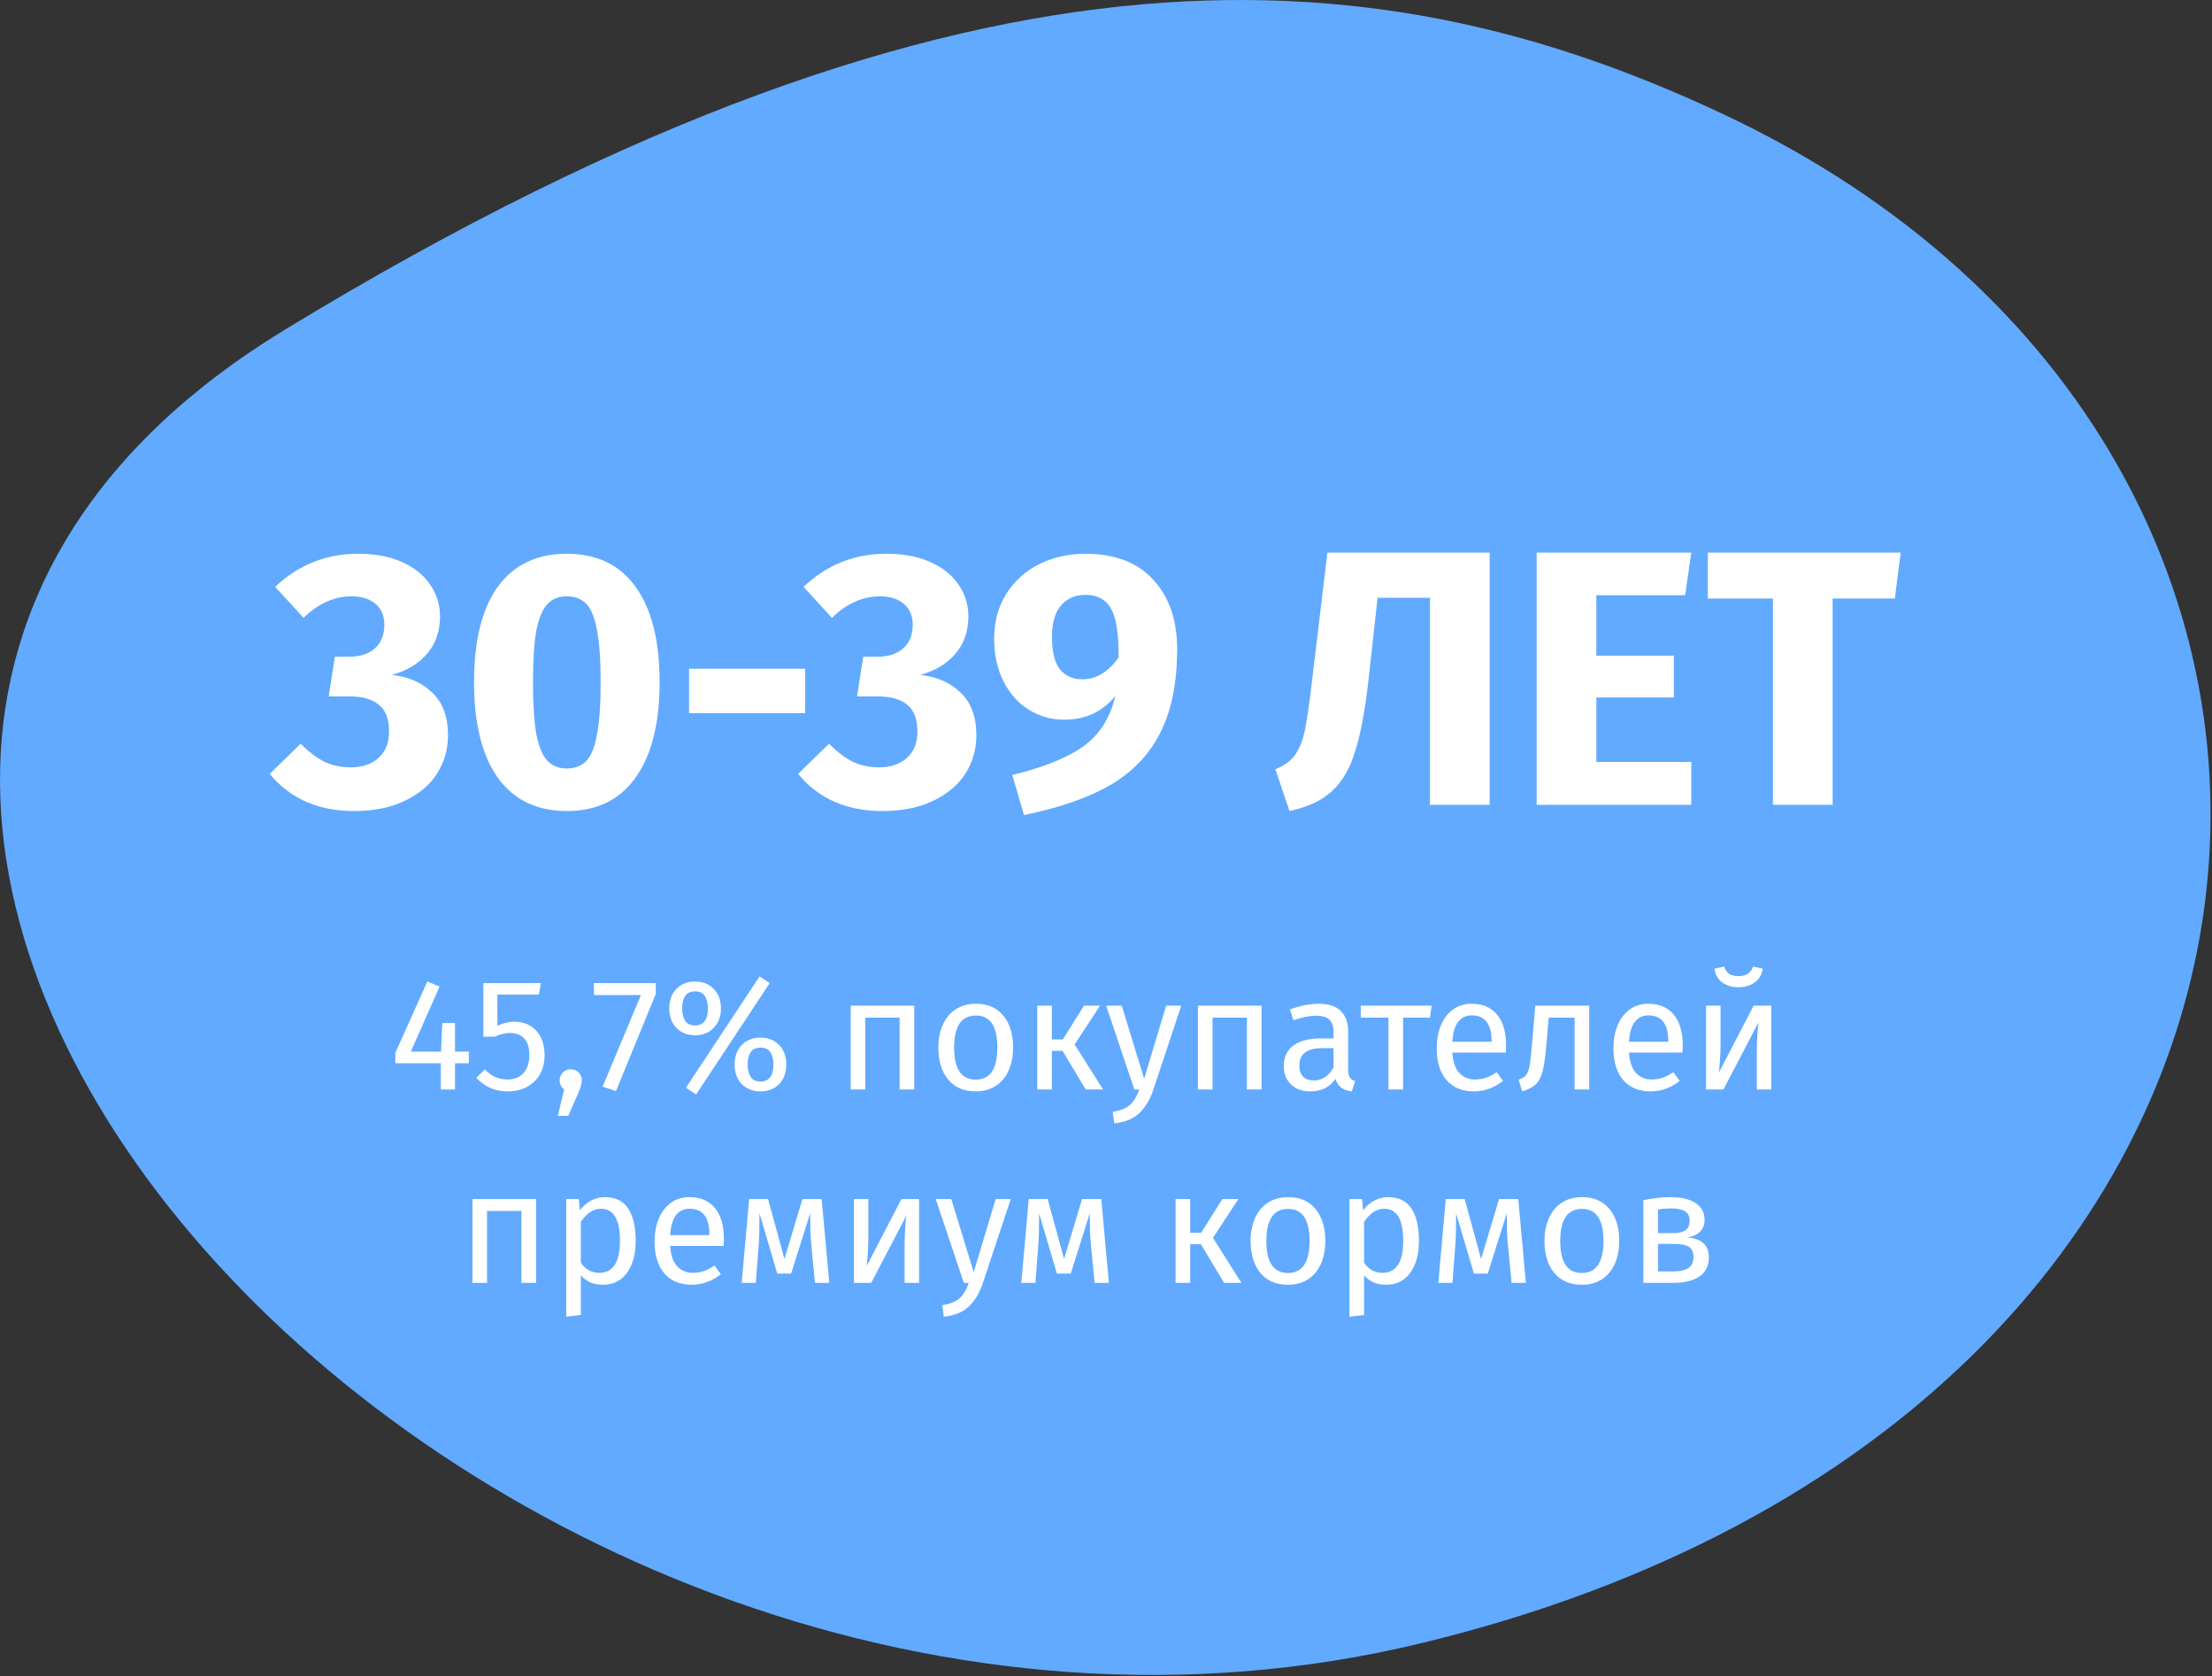 <?xml version="1.0" encoding="UTF-8"?> <svg xmlns="http://www.w3.org/2000/svg" viewBox="0 0 297.26 225.215" fill="none"><rect x="0" y="0" width="297.26" height="225.215" fill="#333333" stroke="none"/><path d="M38.227 44.335C132.342 -12.98 187.426 -5.397 231.584 15.343C329.556 61.36 318.785 189.743 191.217 220.743C63.651 251.742 -66.48 108.102 38.227 44.335Z" fill="#61AAFF"></path><path d="M48.129 74.409C50.443 74.409 52.416 74.784 54.046 75.534C55.708 76.283 56.963 77.294 57.811 78.565C58.691 79.836 59.131 81.255 59.131 82.819C59.131 84.808 58.56 86.47 57.419 87.807C56.311 89.143 54.73 90.105 52.676 90.691C54.893 90.92 56.702 91.718 58.104 93.087C59.506 94.424 60.206 96.331 60.206 98.808C60.206 100.666 59.717 102.378 58.74 103.942C57.762 105.474 56.311 106.697 54.388 107.61C52.497 108.522 50.232 108.978 47.591 108.978C42.767 108.978 38.986 107.316 36.247 103.991L40.404 99.933C41.512 101.041 42.588 101.856 43.631 102.378C44.706 102.867 45.88 103.111 47.151 103.111C48.683 103.111 49.922 102.687 50.867 101.84C51.813 100.992 52.285 99.819 52.285 98.319C52.285 96.624 51.829 95.418 50.916 94.701C50.036 93.951 48.7 93.576 46.907 93.576H44.169L45 88.247H46.907C48.374 88.247 49.531 87.872 50.378 87.122C51.226 86.372 51.65 85.313 51.65 83.944C51.65 82.738 51.259 81.809 50.476 81.157C49.694 80.472 48.618 80.13 47.249 80.13C44.935 80.13 42.783 81.091 40.795 83.015L36.981 78.859C40.11 75.892 43.826 74.409 48.129 74.409ZM76.172 74.409C80.214 74.409 83.295 75.892 85.414 78.859C87.565 81.825 88.641 86.095 88.641 91.669C88.641 97.211 87.565 101.481 85.414 104.48C83.295 107.479 80.214 108.978 76.172 108.978C72.13 108.978 69.034 107.479 66.882 104.48C64.763 101.481 63.704 97.211 63.704 91.669C63.704 86.095 64.763 81.825 66.882 78.859C69.034 75.892 72.13 74.409 76.172 74.409ZM76.172 80.13C75.064 80.13 74.184 80.488 73.532 81.206C72.88 81.923 72.391 83.113 72.065 84.775C71.772 86.437 71.625 88.736 71.625 91.669C71.625 94.603 71.772 96.917 72.065 98.613C72.391 100.275 72.88 101.465 73.532 102.182C74.184 102.899 75.064 103.258 76.172 103.258C77.281 103.258 78.161 102.915 78.813 102.231C79.465 101.514 79.937 100.324 80.231 98.662C80.557 96.966 80.72 94.636 80.72 91.669C80.72 88.703 80.557 86.389 80.231 84.726C79.937 83.031 79.465 81.841 78.813 81.157C78.161 80.472 77.281 80.13 76.172 80.13ZM92.6 95.826V89.86H108.197V95.826H92.6ZM119.133 74.409C121.448 74.409 123.42 74.784 125.05 75.534C126.712 76.283 127.967 77.294 128.815 78.565C129.695 79.836 130.135 81.255 130.135 82.819C130.135 84.808 129.564 86.47 128.423 87.807C127.315 89.143 125.734 90.105 123.681 90.691C125.897 90.92 127.706 91.718 129.108 93.087C130.51 94.424 131.21 96.331 131.21 98.808C131.21 100.666 130.722 102.378 129.744 103.942C128.766 105.474 127.315 106.697 125.392 107.61C123.501 108.522 121.236 108.978 118.595 108.978C113.771 108.978 109.99 107.316 107.252 103.991L111.408 99.933C112.516 101.041 113.592 101.856 114.635 102.378C115.71 102.867 116.884 103.111 118.155 103.111C119.687 103.111 120.926 102.687 121.871 101.84C122.817 100.992 123.289 99.819 123.289 98.319C123.289 96.624 122.833 95.418 121.92 94.701C121.04 93.951 119.704 93.576 117.911 93.576H115.173L116.004 88.247H117.911C119.378 88.247 120.535 87.872 121.382 87.122C122.23 86.372 122.654 85.313 122.654 83.944C122.654 82.738 122.262 81.809 121.48 81.157C120.698 80.472 119.622 80.13 118.253 80.13C115.939 80.13 113.787 81.091 111.799 83.015L107.985 78.859C111.114 75.892 114.83 74.409 119.133 74.409ZM145.869 74.409C149.846 74.409 152.894 75.583 155.012 77.93C157.131 80.244 158.191 83.341 158.191 87.22C158.191 91.686 157.457 95.385 155.99 98.319C154.556 101.253 152.339 103.616 149.341 105.409C146.341 107.169 142.43 108.539 137.606 109.516L136.041 104.138C140.311 103.095 143.522 101.791 145.673 100.226C147.825 98.629 149.226 96.396 149.878 93.527C148.151 95.646 145.869 96.706 143.033 96.706C141.305 96.706 139.724 96.265 138.29 95.385C136.856 94.505 135.715 93.234 134.867 91.571C134.02 89.909 133.596 87.986 133.596 85.802C133.596 83.553 134.134 81.564 135.21 79.836C136.285 78.109 137.752 76.772 139.61 75.827C141.501 74.882 143.587 74.409 145.869 74.409ZM145.429 91.278C146.374 91.278 147.254 91.034 148.069 90.545C148.917 90.023 149.667 89.29 150.319 88.344C150.351 85.28 150.025 83.113 149.341 81.841C148.656 80.57 147.499 79.934 145.869 79.934C144.467 79.934 143.359 80.423 142.544 81.401C141.762 82.346 141.37 83.732 141.37 85.557C141.37 87.578 141.729 89.045 142.446 89.958C143.196 90.838 144.19 91.278 145.429 91.278ZM200.186 74.262V108.147H192.167V80.326H185.126L183.855 91.816C183.399 95.695 182.812 98.759 182.095 101.008C181.41 103.258 180.383 105.018 179.014 106.289C177.645 107.561 175.738 108.457 173.293 108.978L171.386 103.355C172.56 102.899 173.44 102.263 174.027 101.449C174.614 100.634 175.054 99.542 175.347 98.172C175.64 96.771 175.966 94.522 176.325 91.425L178.379 74.262H200.186ZM227.288 74.262L226.456 79.983H214.526V88.1H224.941V93.723H214.526V102.378H227.288V108.147H206.507V74.262H227.288ZM255.421 74.262L254.639 80.423H246.277V108.147H238.258V80.423H229.506V74.262H255.421Z" fill="white"></path><path d="M63.005 141.308V142.868H61.146V146.393H59.245V142.868H53.134V141.458L57.429 131.886L59.074 132.57L55.207 141.308H59.266L59.437 137.462H61.146V141.308H63.005ZM72.415 133.638H66.839V137.847C67.565 137.477 68.327 137.292 69.125 137.292C70.35 137.292 71.333 137.697 72.073 138.509C72.814 139.307 73.184 140.411 73.184 141.821C73.184 142.761 72.978 143.601 72.565 144.342C72.151 145.068 71.567 145.638 70.813 146.051C70.072 146.45 69.21 146.649 68.228 146.649C67.359 146.649 66.582 146.5 65.899 146.201C65.215 145.887 64.581 145.431 63.997 144.833L65.151 143.701C65.607 144.157 66.077 144.498 66.561 144.726C67.045 144.94 67.594 145.047 68.206 145.047C69.118 145.047 69.83 144.762 70.343 144.192C70.869 143.623 71.133 142.818 71.133 141.778C71.133 140.738 70.898 139.983 70.428 139.514C69.958 139.043 69.324 138.808 68.527 138.808C68.156 138.808 67.814 138.851 67.501 138.936C67.188 139.008 66.853 139.129 66.497 139.3H64.959V132.1H72.693L72.415 133.638ZM76.687 143.68C77.115 143.68 77.471 143.822 77.756 144.107C78.04 144.392 78.183 144.741 78.183 145.154C78.183 145.595 78.055 146.101 77.798 146.67L76.367 149.939H74.957L75.811 146.393C75.626 146.25 75.477 146.072 75.363 145.859C75.263 145.645 75.213 145.41 75.213 145.154C75.213 144.741 75.356 144.392 75.641 144.107C75.925 143.822 76.274 143.68 76.687 143.68ZM88.123 132.1V133.574L82.781 146.607L80.987 146.008L86.136 133.702H79.812V132.1H88.123ZM102.076 131.202L103.443 132.1L93.551 147.055L92.184 146.158L102.076 131.202ZM93.402 131.886C94.427 131.886 95.261 132.214 95.901 132.869C96.556 133.524 96.884 134.4 96.884 135.497C96.884 136.594 96.556 137.47 95.901 138.125C95.261 138.78 94.427 139.108 93.402 139.108C92.39 139.108 91.557 138.78 90.902 138.125C90.261 137.47 89.941 136.594 89.941 135.497C89.941 134.4 90.261 133.524 90.902 132.869C91.557 132.214 92.39 131.886 93.402 131.886ZM93.402 133.211C92.775 133.211 92.326 133.424 92.056 133.852C91.799 134.279 91.671 134.828 91.671 135.497C91.671 136.152 91.799 136.701 92.056 137.142C92.326 137.569 92.775 137.783 93.402 137.783C94.555 137.783 95.132 137.021 95.132 135.497C95.132 134.842 95.004 134.3 94.748 133.873C94.491 133.432 94.043 133.211 93.402 133.211ZM102.204 139.428C103.229 139.428 104.063 139.756 104.704 140.411C105.345 141.066 105.665 141.942 105.665 143.039C105.665 144.135 105.345 145.011 104.704 145.667C104.063 146.322 103.229 146.649 102.204 146.649C101.178 146.649 100.338 146.322 99.683 145.667C99.042 145.011 98.721 144.135 98.721 143.039C98.721 141.942 99.042 141.066 99.683 140.411C100.338 139.756 101.178 139.428 102.204 139.428ZM102.204 140.774C101.577 140.774 101.129 140.988 100.858 141.415C100.602 141.828 100.473 142.369 100.473 143.039C100.473 143.694 100.602 144.242 100.858 144.684C101.129 145.111 101.577 145.325 102.204 145.325C103.358 145.325 103.935 144.563 103.935 143.039C103.935 142.383 103.806 141.842 103.55 141.415C103.294 140.988 102.845 140.774 102.204 140.774ZM120.894 146.393V136.736H116.279V146.393H114.314V135.134H122.86V146.393H120.894ZM131.146 134.877C132.727 134.877 133.952 135.404 134.821 136.458C135.704 137.512 136.145 138.944 136.145 140.752C136.145 141.921 135.946 142.953 135.547 143.85C135.148 144.734 134.571 145.424 133.816 145.923C133.061 146.407 132.164 146.649 131.125 146.649C129.544 146.649 128.312 146.122 127.428 145.068C126.545 144.014 126.104 142.583 126.104 140.774C126.104 139.606 126.303 138.581 126.702 137.697C127.101 136.8 127.678 136.109 128.432 135.625C129.187 135.127 130.092 134.877 131.146 134.877ZM131.146 136.458C129.195 136.458 128.219 137.897 128.219 140.774C128.219 143.637 129.187 145.068 131.125 145.068C133.061 145.068 134.03 143.63 134.03 140.752C134.03 137.89 133.069 136.458 131.146 136.458ZM147.831 135.134L144.413 140.347L148.237 146.393H145.908L142.789 141.201H141.358V146.393H139.392V135.134H141.358V139.663H142.832L145.674 135.134H147.831ZM154.979 146.457C154.537 147.767 153.918 148.8 153.12 149.555C152.337 150.324 151.212 150.787 149.744 150.944L149.531 149.405C150.272 149.277 150.863 149.092 151.304 148.85C151.746 148.608 152.095 148.294 152.351 147.91C152.622 147.54 152.871 147.034 153.099 146.393H152.437L148.655 135.134H150.749L153.761 144.961L156.709 135.134H158.739L154.979 146.457ZM167.567 146.393V136.736H162.952V146.393H160.986V135.134H169.532V146.393H167.567ZM181.173 143.765C181.173 144.221 181.251 144.563 181.408 144.79C181.564 145.004 181.799 145.168 182.113 145.282L181.664 146.649C181.08 146.578 180.61 146.414 180.254 146.158C179.898 145.901 179.634 145.503 179.463 144.961C178.709 146.087 177.59 146.649 176.109 146.649C174.998 146.649 174.122 146.336 173.481 145.709C172.84 145.082 172.52 144.263 172.52 143.252C172.52 142.056 172.947 141.137 173.802 140.496C174.671 139.855 175.896 139.535 177.477 139.535H179.207V138.702C179.207 137.904 179.015 137.334 178.63 136.992C178.246 136.651 177.654 136.48 176.857 136.48C176.031 136.48 175.02 136.679 173.823 137.078L173.332 135.646C174.728 135.134 176.024 134.877 177.22 134.877C178.545 134.877 179.535 135.205 180.19 135.86C180.845 136.501 181.173 137.42 181.173 138.616V143.765ZM176.558 145.175C177.683 145.175 178.566 144.591 179.207 143.423V140.838H177.733C175.653 140.838 174.614 141.607 174.614 143.145C174.614 143.815 174.778 144.32 175.105 144.662C175.433 145.004 175.917 145.175 176.558 145.175ZM192.398 135.134L192.163 136.736H188.552V146.393H186.587V136.736H182.869V135.134H192.398ZM202.392 140.432C202.392 140.76 202.378 141.094 202.349 141.436H195.171C195.256 142.675 195.569 143.587 196.111 144.171C196.652 144.755 197.35 145.047 198.204 145.047C198.746 145.047 199.244 144.969 199.7 144.812C200.156 144.655 200.633 144.406 201.131 144.064L201.986 145.239C200.789 146.179 199.479 146.649 198.055 146.649C196.488 146.649 195.263 146.136 194.38 145.111C193.511 144.086 193.077 142.675 193.077 140.881C193.077 139.713 193.262 138.68 193.632 137.783C194.017 136.871 194.558 136.159 195.256 135.646C195.968 135.134 196.801 134.877 197.756 134.877C199.251 134.877 200.398 135.369 201.195 136.352C201.993 137.334 202.392 138.694 202.392 140.432ZM200.448 139.855C200.448 138.744 200.227 137.897 199.785 137.313C199.344 136.729 198.681 136.437 197.798 136.437C196.189 136.437 195.313 137.619 195.171 139.983H200.448V139.855ZM213.569 135.134V146.393H211.603V136.736H208.121L207.8 140.496C207.672 142.02 207.509 143.16 207.309 143.914C207.124 144.669 206.825 145.253 206.412 145.667C206.013 146.065 205.401 146.393 204.574 146.649L204.083 145.089C204.567 144.919 204.909 144.698 205.108 144.427C205.308 144.157 205.457 143.744 205.557 143.188C205.657 142.633 205.764 141.664 205.878 140.283L206.326 135.134H213.569ZM226.135 140.432C226.135 140.76 226.121 141.094 226.092 141.436H218.914C218.999 142.675 219.313 143.587 219.854 144.171C220.395 144.755 221.093 145.047 221.947 145.047C222.489 145.047 222.987 144.969 223.443 144.812C223.899 144.655 224.376 144.406 224.875 144.064L225.729 145.239C224.533 146.179 223.222 146.649 221.798 146.649C220.231 146.649 219.006 146.136 218.123 145.111C217.254 144.086 216.82 142.675 216.82 140.881C216.82 139.713 217.005 138.68 217.375 137.783C217.76 136.871 218.301 136.159 218.999 135.646C219.711 135.134 220.545 134.877 221.499 134.877C222.994 134.877 224.141 135.369 224.938 136.352C225.736 137.334 226.135 138.694 226.135 140.432ZM224.191 139.855C224.191 138.744 223.97 137.897 223.528 137.313C223.087 136.729 222.424 136.437 221.541 136.437C219.932 136.437 219.056 137.619 218.914 139.983H224.191V139.855ZM238.033 146.393H236.089V141.308C236.089 140.453 236.118 139.642 236.175 138.873C236.232 138.103 236.282 137.598 236.324 137.355L231.603 146.393H229.274V135.134H231.218V140.218C231.218 140.973 231.19 141.757 231.133 142.569C231.076 143.366 231.033 143.879 231.004 144.107L235.662 135.134H238.033V146.393ZM233.611 132.655C232.742 132.655 232.008 132.435 231.41 131.993C230.826 131.537 230.492 130.925 230.406 130.156L231.709 129.878C231.852 130.334 232.073 130.661 232.372 130.861C232.685 131.06 233.098 131.16 233.611 131.16C234.124 131.16 234.544 131.06 234.871 130.861C235.199 130.647 235.434 130.319 235.576 129.878L236.88 130.156C236.794 130.925 236.445 131.537 235.833 131.993C235.235 132.435 234.494 132.655 233.611 132.655ZM70.07 172.376V162.719H65.455V172.376H63.489V161.117H72.035V172.376H70.07ZM81.261 160.86C82.7 160.86 83.754 161.373 84.423 162.399C85.093 163.424 85.427 164.87 85.427 166.736C85.427 168.502 85.043 169.926 84.274 171.009C83.505 172.091 82.415 172.632 81.005 172.632C79.752 172.632 78.769 172.205 78.057 171.351V176.691L76.091 176.927V161.117H77.779L77.929 162.634C78.342 162.064 78.84 161.629 79.424 161.33C80.008 161.017 80.621 160.86 81.261 160.86ZM80.535 171.03C82.387 171.03 83.312 169.598 83.312 166.736C83.312 163.859 82.465 162.42 80.77 162.42C80.215 162.42 79.709 162.584 79.253 162.911C78.797 163.239 78.399 163.659 78.057 164.172V169.663C78.342 170.104 78.698 170.446 79.125 170.688C79.552 170.916 80.022 171.03 80.535 171.03ZM97.28 166.415C97.28 166.743 97.265 167.077 97.237 167.419H90.058C90.144 168.658 90.457 169.57 90.998 170.154C91.54 170.738 92.237 171.03 93.092 171.03C93.633 171.03 94.132 170.952 94.588 170.795C95.043 170.638 95.521 170.389 96.019 170.047L96.874 171.222C95.677 172.162 94.367 172.632 92.943 172.632C91.376 172.632 90.151 172.119 89.268 171.094C88.399 170.069 87.965 168.658 87.965 166.864C87.965 165.696 88.15 164.663 88.52 163.766C88.905 162.854 89.446 162.142 90.144 161.629C90.856 161.117 91.689 160.86 92.643 160.86C94.139 160.86 95.285 161.352 96.083 162.335C96.881 163.317 97.28 164.677 97.28 166.415ZM95.335 165.838C95.335 164.727 95.115 163.88 94.673 163.296C94.232 162.712 93.569 162.42 92.686 162.42C91.077 162.42 90.201 163.602 90.058 165.967H95.335V165.838ZM111.443 172.376H109.52L109.007 167.056C108.95 166.501 108.914 165.888 108.9 165.219C108.886 164.535 108.879 163.802 108.879 163.018L106.315 171.137H104.456L102.064 163.039C102.064 164.92 102.035 166.251 101.978 167.035L101.572 172.376H99.671L100.675 161.117H103.217L105.418 169.171L107.832 161.117H110.417L111.443 172.376ZM123.511 172.376H121.567V167.291C121.567 166.436 121.596 165.625 121.653 164.856C121.71 164.086 121.76 163.581 121.802 163.339L117.081 172.376H114.752V161.117H116.696V166.201C116.696 166.956 116.668 167.74 116.611 168.552C116.554 169.349 116.511 169.862 116.483 170.09L121.14 161.117H123.511V172.376ZM132.07 172.44C131.629 173.75 131.009 174.783 130.212 175.538C129.428 176.307 128.303 176.77 126.836 176.927L126.622 175.388C127.363 175.26 127.954 175.075 128.396 174.833C128.837 174.591 129.186 174.277 129.442 173.893C129.713 173.523 129.962 173.017 130.19 172.376H129.528L125.746 161.117H127.84L130.852 170.944L133.801 161.117H135.83L132.07 172.44ZM149.019 172.376H147.096L146.583 167.056C146.526 166.501 146.49 165.888 146.476 165.219C146.462 164.535 146.455 163.802 146.455 163.018L143.891 171.137H142.032L139.639 163.039C139.639 164.92 139.611 166.251 139.554 167.035L139.148 172.376H137.247L138.251 161.117H140.793L142.994 169.171L145.408 161.117H147.993L149.019 172.376ZM166.421 161.117L163.003 166.33L166.827 172.376H164.498L161.379 167.184H159.947V172.376H157.982V161.117H159.947V165.646H161.422L164.263 161.117H166.421ZM173.103 160.86C174.684 160.86 175.909 161.387 176.778 162.441C177.661 163.495 178.102 164.927 178.102 166.736C178.102 167.904 177.903 168.936 177.504 169.833C177.105 170.717 176.529 171.407 175.774 171.906C175.019 172.39 174.122 172.632 173.082 172.632C171.501 172.632 170.269 172.105 169.386 171.051C168.503 169.997 168.061 168.566 168.061 166.757C168.061 165.589 168.261 164.564 168.659 163.68C169.058 162.783 169.635 162.093 170.39 161.608C171.145 161.11 172.049 160.86 173.103 160.86ZM173.103 162.441C171.152 162.441 170.176 163.88 170.176 166.757C170.176 169.62 171.145 171.051 173.082 171.051C175.019 171.051 175.987 169.613 175.987 166.736C175.987 163.873 175.026 162.441 173.103 162.441ZM186.52 160.86C187.958 160.86 189.012 161.373 189.682 162.399C190.351 163.424 190.686 164.87 190.686 166.736C190.686 168.502 190.301 169.926 189.532 171.009C188.763 172.091 187.673 172.632 186.263 172.632C185.01 172.632 184.027 172.205 183.315 171.351V176.691L181.349 176.927V161.117H183.037L183.187 162.634C183.6 162.064 184.098 161.629 184.682 161.33C185.266 161.017 185.879 160.86 186.52 160.86ZM185.793 171.03C187.645 171.03 188.571 169.598 188.571 166.736C188.571 163.859 187.723 162.42 186.028 162.42C185.473 162.42 184.967 162.584 184.511 162.911C184.056 163.239 183.657 163.659 183.315 164.172V169.663C183.6 170.104 183.956 170.446 184.383 170.688C184.811 170.916 185.281 171.03 185.793 171.03ZM205.059 172.376H203.136L202.623 167.056C202.566 166.501 202.531 165.888 202.517 165.219C202.502 164.535 202.495 163.802 202.495 163.018L199.931 171.137H198.073L195.68 163.039C195.68 164.92 195.651 166.251 195.594 167.035L195.189 172.376H193.287L194.291 161.117H196.833L199.034 169.171L201.448 161.117H204.033L205.059 172.376ZM212.598 160.86C214.179 160.86 215.404 161.387 216.273 162.441C217.156 163.495 217.598 164.927 217.598 166.736C217.598 167.904 217.398 168.936 217 169.833C216.601 170.717 216.024 171.407 215.269 171.906C214.514 172.39 213.617 172.632 212.577 172.632C210.996 172.632 209.764 172.105 208.881 171.051C207.998 169.997 207.557 168.566 207.557 166.757C207.557 165.589 207.756 164.564 208.155 163.68C208.553 162.783 209.13 162.093 209.885 161.608C210.64 161.11 211.545 160.86 212.598 160.86ZM212.598 162.441C210.647 162.441 209.672 163.88 209.672 166.757C209.672 169.62 210.64 171.051 212.577 171.051C214.514 171.051 215.483 169.613 215.483 166.736C215.483 163.873 214.521 162.441 212.598 162.441ZM226.784 166.266C228.693 166.451 229.647 167.334 229.647 168.915C229.647 170.097 229.213 170.973 228.344 171.543C227.489 172.098 226.343 172.376 224.904 172.376H220.845V161.266C222.169 160.996 223.401 160.86 224.541 160.86C225.937 160.86 227.041 161.124 227.852 161.651C228.664 162.178 229.07 162.933 229.07 163.916C229.07 164.557 228.878 165.076 228.493 165.475C228.109 165.874 227.539 166.137 226.784 166.266ZM224.562 162.377C223.964 162.377 223.38 162.42 222.81 162.505V165.689H224.925C225.609 165.689 226.136 165.561 226.506 165.304C226.877 165.048 227.062 164.613 227.062 164.001C227.062 163.431 226.855 163.018 226.442 162.762C226.029 162.505 225.403 162.377 224.562 162.377ZM224.904 170.838C225.745 170.838 226.4 170.695 226.87 170.41C227.34 170.126 227.575 169.613 227.575 168.872C227.575 168.26 227.375 167.818 226.977 167.548C226.578 167.277 225.901 167.142 224.947 167.142H222.81V170.838H224.904Z" fill="white"></path></svg> 